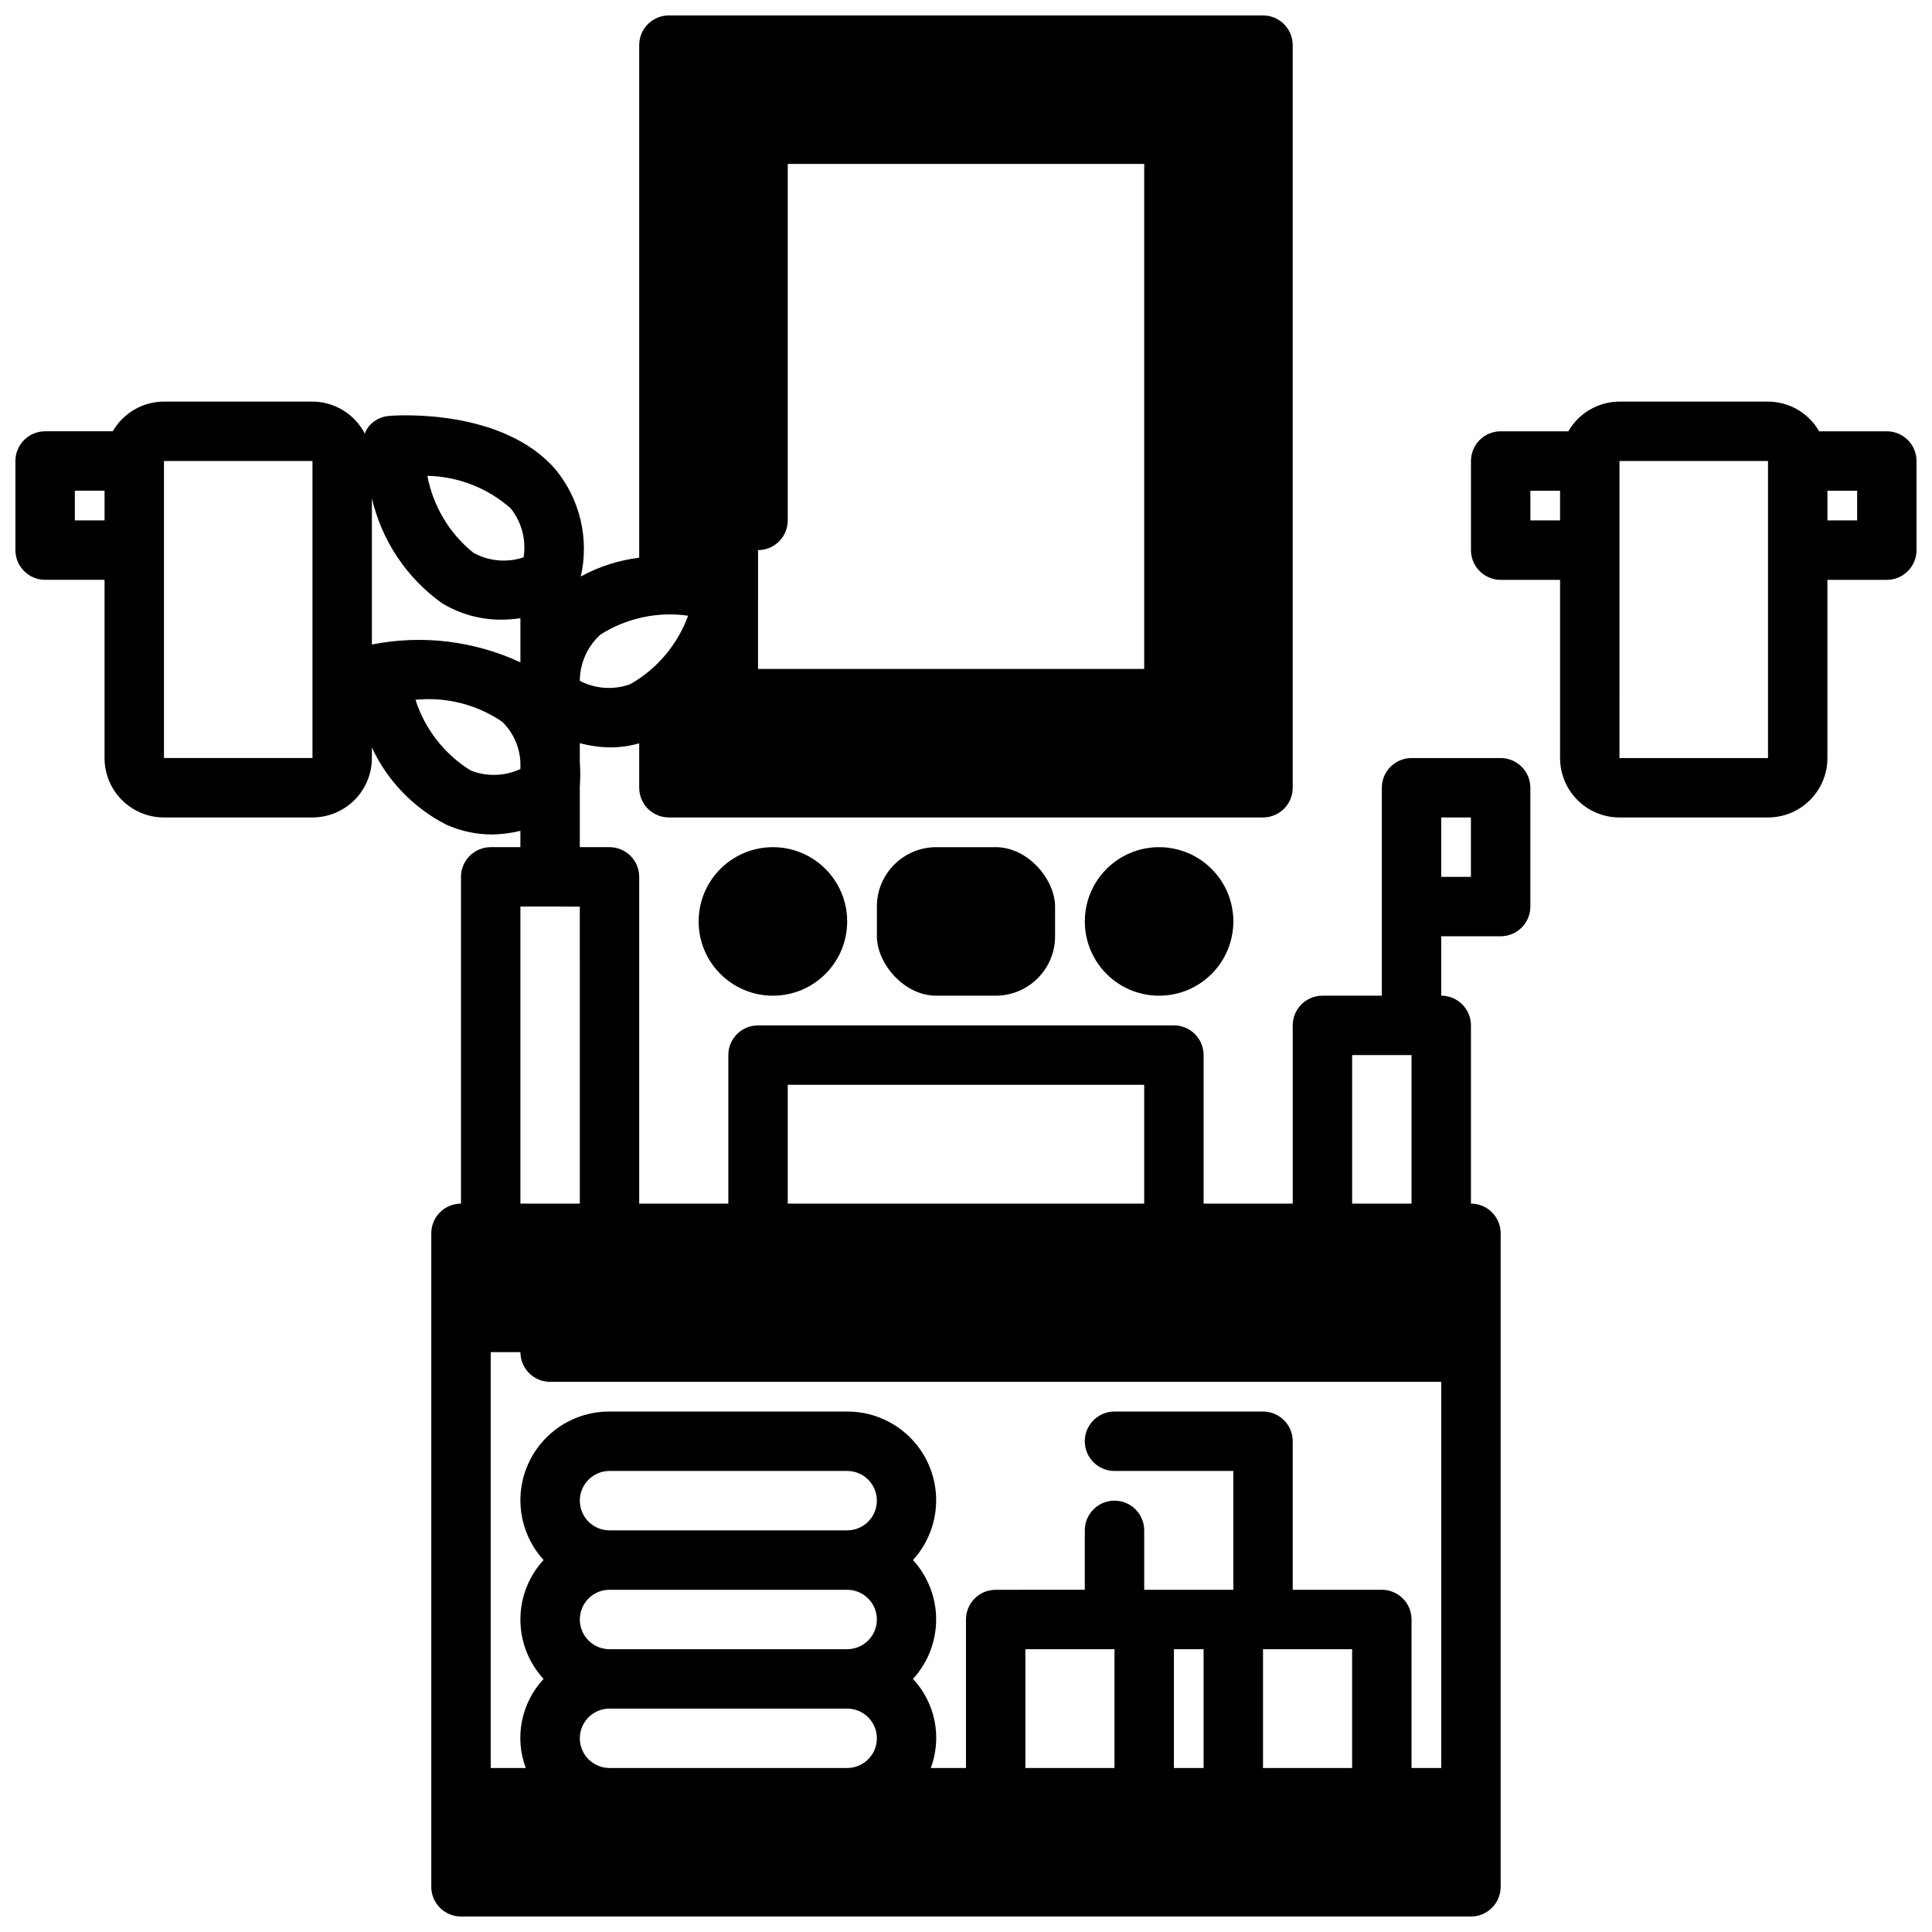<?xml version="1.0" encoding="UTF-8"?>
<!-- Uploaded to: SVG Repo, www.svgrepo.com, Generator: SVG Repo Mixer Tools -->
<svg width="800px" height="800px" version="1.1" viewBox="144 144 512 512" xmlns="http://www.w3.org/2000/svg">
 <defs>
  <clipPath id="b">
   <path d="m533 250h118.9v111h-118.9z"/>
  </clipPath>
  <clipPath id="a">
   <path d="m148.09 148.09h401.91v503.81h-401.91z"/>
  </clipPath>
 </defs>
 <path d="m392.12 368.51h15.742c8.695 0 15.742 8.695 15.742 15.742v7.871c0 8.695-7.051 15.742-15.742 15.742h-15.742c-8.695 0-15.742-8.695-15.742-15.742v-7.871c0-8.695 7.051-15.742 15.742-15.742z"/>
 <path d="m368.51 388.19c0 10.867-8.812 19.68-19.68 19.68-10.871 0-19.684-8.812-19.684-19.68 0-10.871 8.812-19.68 19.684-19.68 10.867 0 19.68 8.809 19.68 19.68"/>
 <path d="m470.85 388.19c0 10.867-8.812 19.68-19.68 19.68-10.871 0-19.68-8.812-19.68-19.68 0-10.871 8.809-19.68 19.68-19.68 10.867 0 19.68 8.809 19.68 19.68"/>
 <g clip-path="url(#b)">
  <path d="m644.03 258.3h-17.934c-2.789-4.856-7.953-7.856-13.555-7.871h-39.359c-5.602 0.016-10.766 3.016-13.555 7.871h-17.934c-4.348 0-7.871 3.527-7.871 7.875v23.617-0.004c0 2.09 0.828 4.09 2.305 5.566 1.477 1.477 3.477 2.309 5.566 2.309h15.742v47.23c0 4.176 1.66 8.18 4.613 11.133s6.957 4.609 11.133 4.609h39.359c4.176 0 8.18-1.656 11.133-4.609s4.613-6.957 4.613-11.133v-47.23h15.742c2.086 0 4.09-0.832 5.566-2.309 1.477-1.477 2.305-3.477 2.305-5.566v-23.613c0-2.09-0.828-4.09-2.305-5.566-1.477-1.477-3.481-2.309-5.566-2.309zm-86.594 23.617h-7.871v-7.871h7.871zm15.742 62.977 0.004-78.719h39.359v78.723zm62.977-62.977h-7.867v-7.871h7.871z"/>
 </g>
 <g clip-path="url(#a)">
  <path d="m155.96 297.66h15.746v47.23c0 4.176 1.656 8.18 4.609 11.133 2.953 2.953 6.957 4.609 11.133 4.609h39.359c4.176 0 8.18-1.656 11.133-4.609 2.953-2.953 4.613-6.957 4.613-11.133v-2.785c4.09 8.77 10.977 15.938 19.578 20.371 3.856 1.762 8.047 2.672 12.289 2.668 2.523-0.039 5.039-0.359 7.492-0.961v4.324h-7.871c-4.348 0-7.871 3.523-7.871 7.871v86.594c-4.348 0-7.875 3.523-7.875 7.871v173.18c0 2.086 0.832 4.09 2.309 5.566 1.477 1.477 3.477 2.305 5.566 2.305h267.65c2.086 0 4.09-0.828 5.566-2.305 1.477-1.477 2.305-3.481 2.305-5.566v-173.18c0-2.09-0.828-4.09-2.305-5.566s-3.481-2.305-5.566-2.305v-47.234c0-2.086-0.832-4.09-2.309-5.566-1.477-1.477-3.477-2.305-5.566-2.305v-15.746h15.746c2.086 0 4.09-0.828 5.566-2.305 1.477-1.477 2.305-3.477 2.305-5.566v-31.488c0-2.086-0.828-4.09-2.305-5.566-1.477-1.477-3.481-2.305-5.566-2.305h-23.617c-4.348 0-7.871 3.523-7.871 7.871v55.105h-15.746c-4.348 0-7.871 3.523-7.871 7.871v47.23l-23.613 0.004v-39.363c0-2.086-0.832-4.09-2.309-5.566-1.477-1.477-3.477-2.305-5.566-2.305h-110.21c-4.348 0-7.871 3.523-7.871 7.871v39.359l-23.617 0.004v-86.594c0-2.09-0.828-4.09-2.305-5.566-1.477-1.477-3.481-2.305-5.566-2.305h-7.871v-15.949c0.16-2.25 0.16-4.512 0-6.762v-4.844c2.676 0.707 5.43 1.086 8.199 1.117 2.551-0.02 5.09-0.383 7.543-1.078v11.77c0 2.09 0.828 4.09 2.305 5.566 1.477 1.477 3.481 2.305 5.566 2.305h157.44c2.086 0 4.09-0.828 5.566-2.305 1.477-1.477 2.305-3.477 2.305-5.566v-196.8c0-2.086-0.828-4.09-2.305-5.566-1.477-1.477-3.481-2.305-5.566-2.305h-157.44c-4.348 0-7.871 3.523-7.871 7.871v135.84c-5.43 0.664-10.684 2.352-15.484 4.969 2.281-9.992-0.199-20.477-6.715-28.387-13.777-15.879-40.934-14.422-44.012-14.168v-0.004c-2.113 0.152-4.078 1.148-5.449 2.766-0.445 0.59-0.801 1.242-1.062 1.938-1.316-2.547-3.305-4.688-5.75-6.184-2.445-1.496-5.254-2.293-8.121-2.305h-39.359c-5.598 0.016-10.766 3.016-13.555 7.871h-17.934c-4.348 0-7.871 3.527-7.871 7.875v23.617-0.004c0 2.09 0.828 4.09 2.305 5.566 1.477 1.477 3.481 2.309 5.566 2.309zm369.98 62.977h7.871v15.742h-7.871zm-181.05-70.852c2.086 0 4.09-0.828 5.566-2.305 1.477-1.477 2.305-3.477 2.305-5.566v-94.465h94.465v133.82h-102.34zm-41.723 22.348v0.004c6.894-4.352 15.113-6.109 23.184-4.969-2.793 7.672-8.219 14.102-15.312 18.145-4.387 1.602-9.246 1.277-13.379-0.891 0.016-4.691 2.016-9.152 5.508-12.285zm-34.496 36.016c-6.914-4.309-12.078-10.934-14.562-18.695 8.105-0.824 16.238 1.234 22.973 5.816 2.953 2.871 4.684 6.773 4.832 10.887v1.633c-4.18 1.961-8.984 2.09-13.266 0.359zm21.113 162.05h236.16v102.34h-7.871v-39.359c0-2.09-0.828-4.09-2.305-5.566-1.477-1.477-3.481-2.305-5.566-2.305h-23.617v-39.363c0-2.086-0.828-4.09-2.305-5.566-1.477-1.473-3.481-2.305-5.566-2.305h-39.359c-4.348 0-7.871 3.523-7.871 7.871 0 4.348 3.523 7.875 7.871 7.875h31.488v31.488h-23.617v-15.746c0-4.348-3.523-7.871-7.871-7.871s-7.871 3.523-7.871 7.871v15.742l-23.617 0.004c-4.348 0-7.871 3.523-7.871 7.871v39.359h-9.32c1.484-3.988 1.828-8.309 0.992-12.48-0.832-4.172-2.812-8.027-5.719-11.137 3.949-4.289 6.141-9.91 6.141-15.742 0-5.832-2.191-11.453-6.141-15.746 4.125-4.519 6.324-10.473 6.133-16.59-0.195-6.117-2.766-11.918-7.168-16.168-4.402-4.25-10.289-6.621-16.406-6.602h-62.977c-6.125-0.027-12.016 2.336-16.426 6.586s-6.984 10.055-7.18 16.176c-0.199 6.121 2 12.074 6.129 16.598-3.949 4.293-6.141 9.914-6.141 15.746 0 5.832 2.191 11.453 6.141 15.742-2.902 3.109-4.883 6.965-5.719 11.137-0.836 4.172-0.488 8.492 0.996 12.48h-9.289v-110.21h7.871c0 2.086 0.828 4.09 2.305 5.566 1.477 1.477 3.481 2.305 5.566 2.305zm125.95 102.34v-31.488h23.617v31.488zm39.359 0v-31.488h7.871v31.488zm23.617 0v-31.488h23.617v31.488zm-173.18-47.23h62.977c4.348 0 7.871 3.523 7.871 7.871s-3.523 7.871-7.871 7.871h-62.977c-4.348 0-7.871-3.523-7.871-7.871s3.523-7.871 7.871-7.871zm-7.871-23.617c0-4.348 3.523-7.871 7.871-7.871h62.977c4.348 0 7.871 3.523 7.871 7.871 0 4.348-3.523 7.871-7.871 7.871h-62.977c-4.348 0-7.871-3.523-7.871-7.871zm7.871 55.105h62.977c4.348 0 7.871 3.523 7.871 7.871s-3.523 7.871-7.871 7.871h-62.977c-4.348 0-7.871-3.523-7.871-7.871s3.523-7.871 7.871-7.871zm196.8-173.19h15.742v39.359l-15.742 0.004zm-149.57 7.875h94.465v31.488h-94.465zm-55.105-47.23 0.004 78.719h-15.746v-78.723zm-18.324-105.54c2.918 3.652 4.164 8.367 3.434 12.988-4.441 1.488-9.301 1.031-13.383-1.258-6.32-5.133-10.617-12.34-12.125-20.344 8.145 0.172 15.969 3.223 22.074 8.613zm-36.777-2.66c2.606 11.219 9.211 21.105 18.586 27.805 4.789 2.906 10.293 4.414 15.895 4.359 1.633-0.02 3.262-0.145 4.879-0.379v11.691c-12.285-5.711-26.07-7.367-39.359-4.723zm-55.105 13.727v-23.613h39.359v78.719h-39.359zm-23.617-15.742h7.875v7.871h-7.875z"/>
 </g>
</svg>